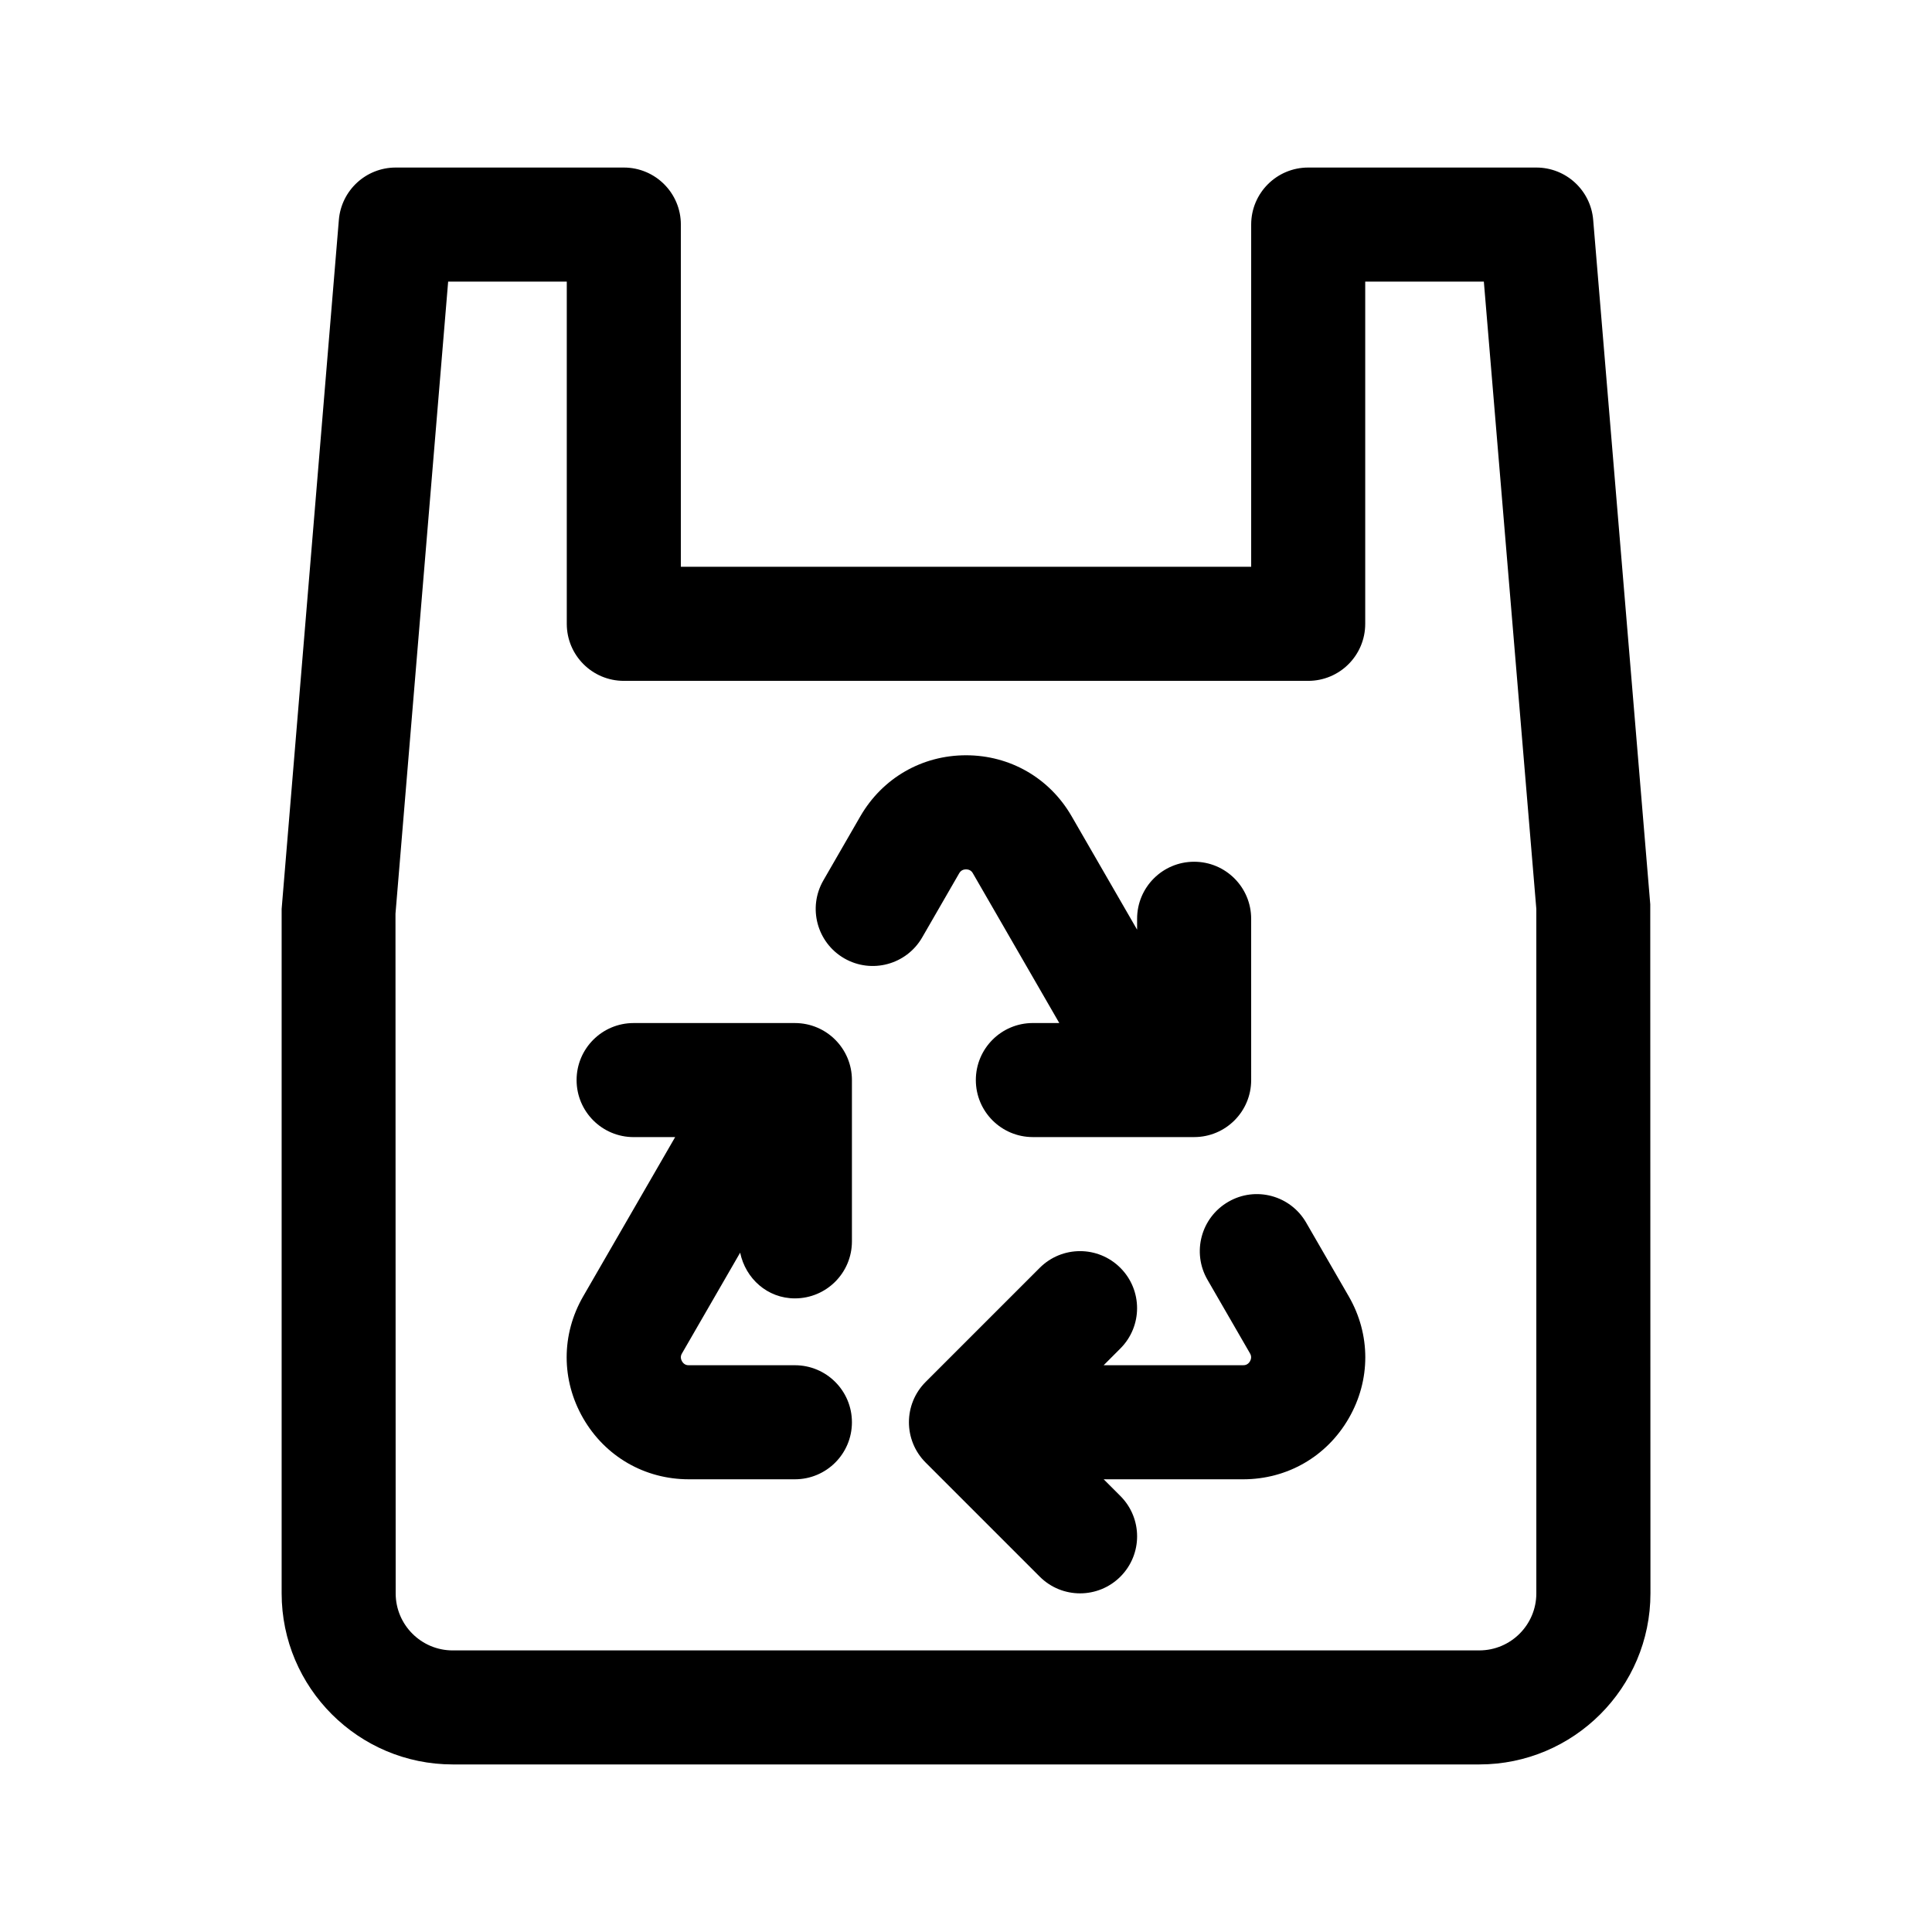 <?xml version="1.0" encoding="UTF-8"?>
<!-- Uploaded to: ICON Repo, www.iconrepo.com, Generator: ICON Repo Mixer Tools -->
<svg fill="#000000" width="800px" height="800px" version="1.1" viewBox="144 144 512 512" xmlns="http://www.w3.org/2000/svg">
 <g>
  <path d="m566.21 202.26c-0.66-7.84-7.207-13.859-15.066-13.859h-60.457c-8.348 0-15.113 6.762-15.113 15.113v90.688h-151.14v-90.688c0-8.352-6.766-15.113-15.113-15.113h-60.457c-7.859 0-14.402 6.019-15.062 13.859l-15.164 182.62v181.37c0 25.004 20.34 45.344 45.344 45.344h272.06c25.004 0 45.344-20.34 45.344-45.344l-0.051-182.62zm-15.066 364c0 8.34-6.781 15.113-15.113 15.113l-272.06 0.004c-8.332 0-15.113-6.777-15.113-15.113l-0.051-180.12 13.957-167.51h31.438v90.688c0 8.352 6.766 15.113 15.113 15.113h181.37c8.348 0 15.113-6.762 15.113-15.113v-90.688h31.438l13.906 166.25z"/>
  <path d="m501.43 487.54c5.844 10.113 5.856 22.199 0.004 32.324-5.832 10.129-16.297 16.164-27.984 16.164h-36.965l4.43 4.43c5.906 5.906 5.906 15.469 0 21.371-2.957 2.953-6.82 4.426-10.691 4.426-3.871 0-7.734-1.477-10.688-4.43l-30.23-30.23c-5.906-5.906-5.906-15.469 0-21.371l30.23-30.23c5.906-5.906 15.469-5.906 21.371 0 5.906 5.906 5.906 15.469 0 21.371l-4.426 4.434h36.965c0.297 0 1.211 0 1.812-1.047 0.598-1.047 0.145-1.828 0-2.098l-11.27-19.512c-4.176-7.234-1.703-16.473 5.527-20.652 7.211-4.191 16.48-1.715 20.641 5.535z"/>
  <path d="m388.38 392.44c-4.172 7.219-13.418 9.699-20.641 5.535-7.234-4.176-9.715-13.418-5.543-20.652l9.809-17.004c5.856-10.125 16.32-16.164 28-16.164 11.684 0 22.148 6.035 27.992 16.164l17.348 30.055v-2.891c0-8.352 6.766-15.113 15.113-15.113s15.113 6.762 15.113 15.113l0.004 42.742c0 8.352-6.766 15.113-15.113 15.113h-42.742c-8.348 0-15.113-6.762-15.113-15.113 0-8.352 6.766-15.113 15.113-15.113h7.004l-22.898-39.676c-0.145-0.25-0.598-1.047-1.812-1.047-1.215 0-1.668 0.797-1.824 1.047z"/>
  <path d="m369.77 430.23v42.742c0 8.352-6.766 15.113-15.113 15.113-7.285 0-13.078-5.254-14.508-12.117l-15.41 26.688c-0.156 0.266-0.605 1.047-0.004 2.098 0.598 1.047 1.516 1.047 1.809 1.047h28.113c8.348 0 15.113 6.762 15.113 15.113 0 8.352-6.766 15.113-15.113 15.113h-28.113c-11.688 0-22.152-6.035-27.992-16.164-5.844-10.125-5.84-22.215 0.004-32.324l24.367-42.195h-11.008c-8.348 0-15.113-6.762-15.113-15.113 0-8.352 6.766-15.113 15.113-15.113h42.742c8.348 0 15.113 6.762 15.113 15.113z"/>
 </g>
</svg>